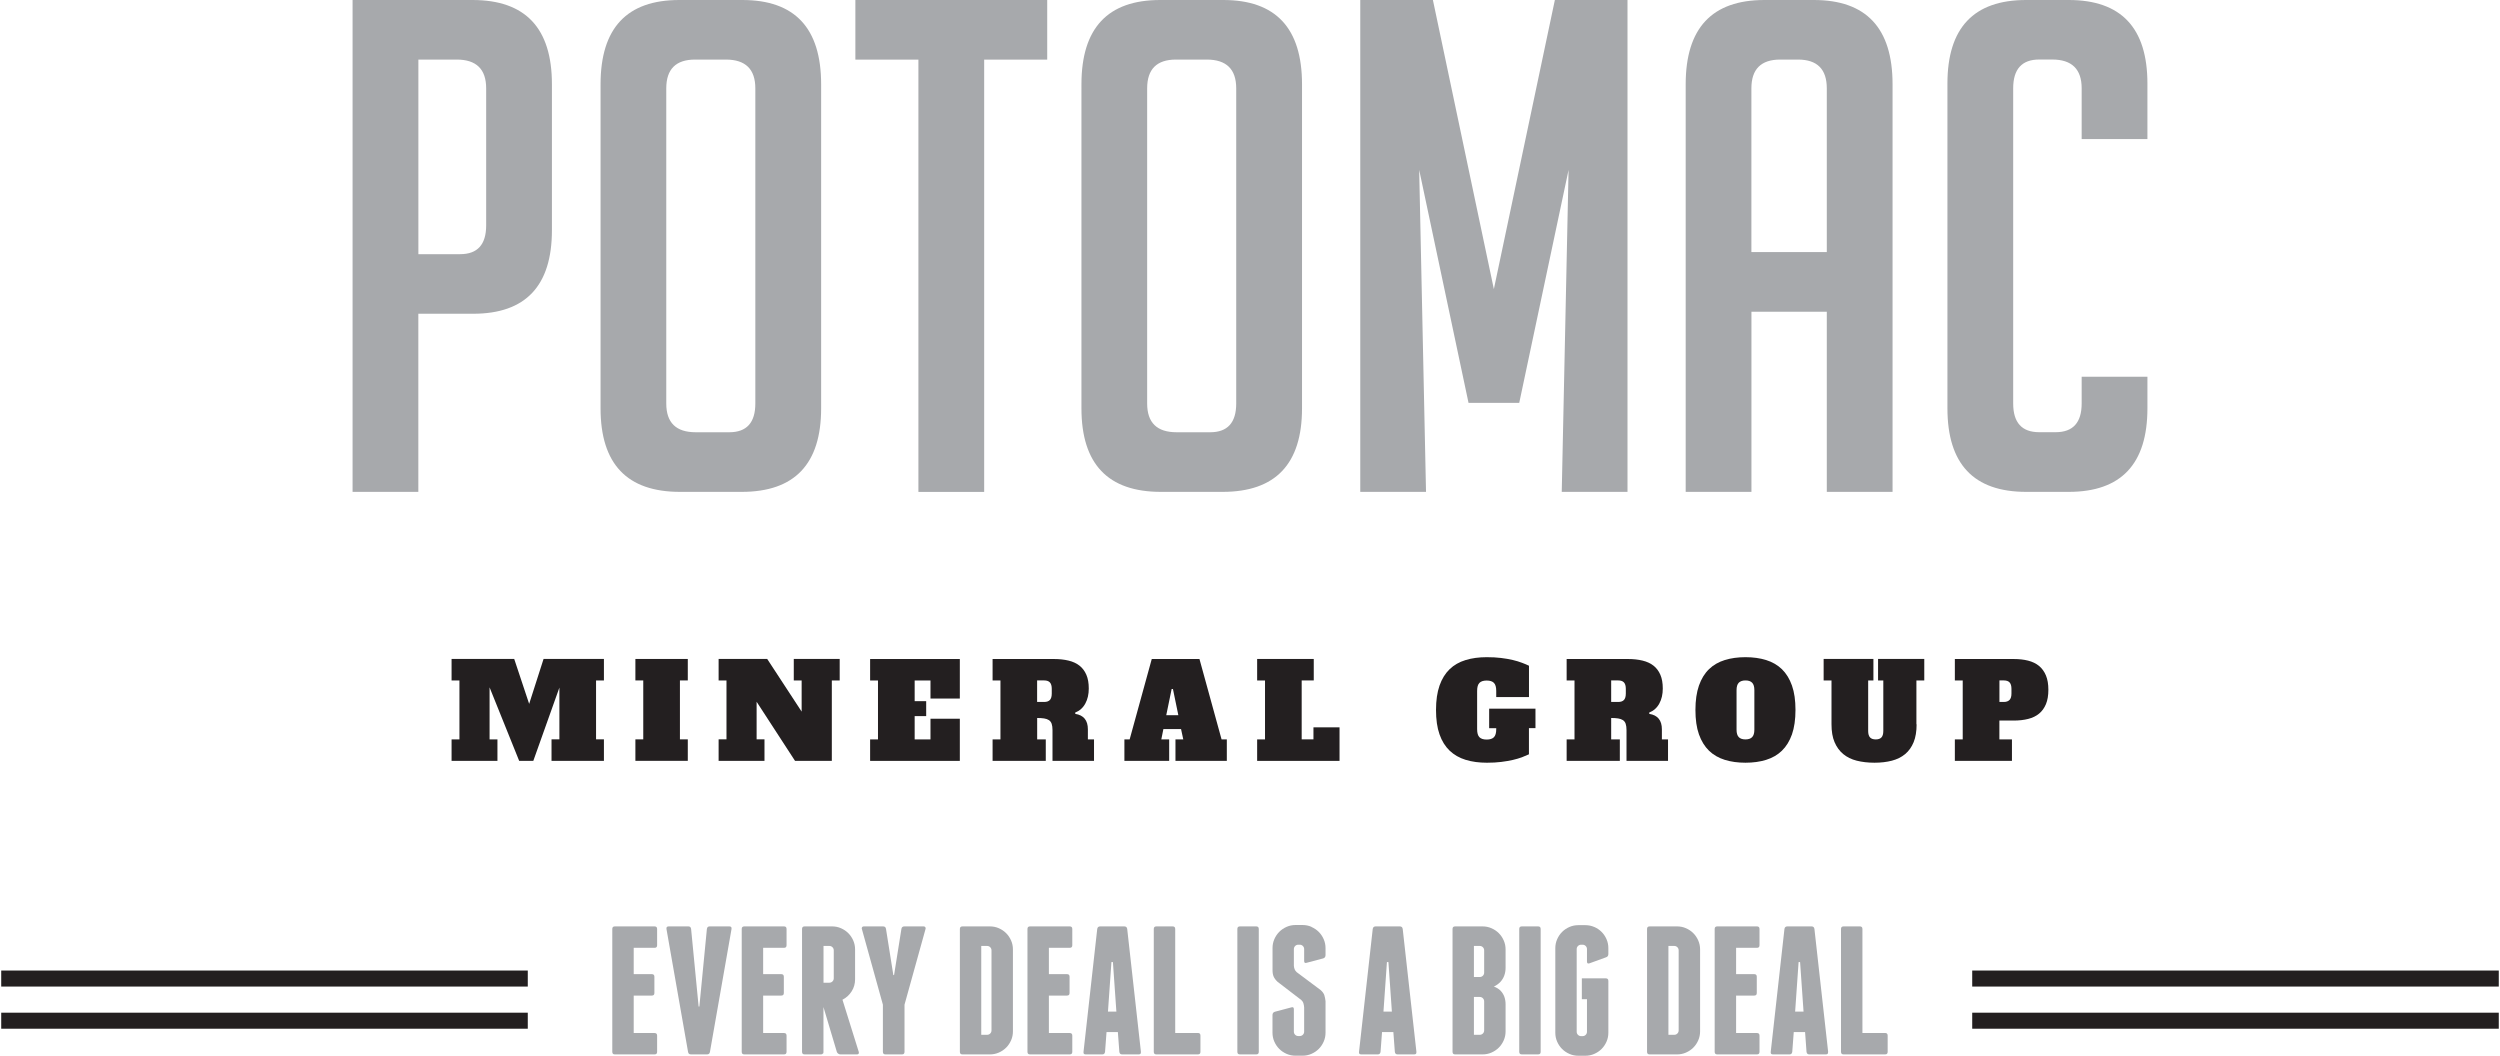 <svg xmlns="http://www.w3.org/2000/svg" id="uuid-960f8f16-54a6-4c9d-b561-cd9018c36758" width="7.01in" height="2.96in" viewBox="0 0 504.77 213.35"><defs><style>.uuid-cb5c5dc5-e6aa-432a-be4f-670e009376bf{fill:#a7a9ac;}.uuid-6bd393d3-2397-4756-b1bb-54f73bc40fe2{fill:#231f20;}</style></defs><path class="uuid-cb5c5dc5-e6aa-432a-be4f-670e009376bf" d="m71.01,0h24.23c10.71,0,16.06,5.68,16.06,17.03v29.49c0,11.26-5.31,16.89-15.92,16.89h-11.08v36h-13.29V0Zm13.29,51.37h8.45c3.51,0,5.26-1.94,5.26-5.82v-27.69c0-3.88-1.99-5.82-5.95-5.82h-7.75v39.32Z"></path><path class="uuid-cb5c5dc5-e6aa-432a-be4f-670e009376bf" d="m137.19,99.41c-10.71,0-16.06-5.63-16.06-16.89V17.03c0-11.35,5.31-17.03,15.92-17.03h12.74c10.61,0,15.92,5.68,15.92,17.03v65.49c0,11.26-5.35,16.89-16.06,16.89h-12.46Zm3.18-12.05h6.78c3.51,0,5.26-1.94,5.26-5.81V17.86c0-3.88-1.99-5.82-5.95-5.82h-6.23c-3.88,0-5.82,1.94-5.82,5.82v63.69c0,3.88,1.98,5.81,5.95,5.81Z"></path><path class="uuid-cb5c5dc5-e6aa-432a-be4f-670e009376bf" d="m198.66,12.05v87.37h-13.29V12.05h-12.74V0h38.77v12.05h-12.74Z"></path><path class="uuid-cb5c5dc5-e6aa-432a-be4f-670e009376bf" d="m234.38,99.41c-10.71,0-16.06-5.63-16.06-16.89V17.03c0-11.35,5.31-17.03,15.92-17.03h12.74c10.61,0,15.92,5.68,15.92,17.03v65.49c0,11.26-5.35,16.89-16.06,16.89h-12.46Zm3.18-12.05h6.78c3.51,0,5.26-1.94,5.26-5.81V17.86c0-3.88-1.99-5.82-5.95-5.82h-6.23c-3.88,0-5.82,1.94-5.82,5.82v63.69c0,3.88,1.98,5.81,5.95,5.81Z"></path><path class="uuid-cb5c5dc5-e6aa-432a-be4f-670e009376bf" d="m301.67,58.43L314,0h14.68v99.41h-13.29l1.38-65.07-9.97,47.08h-10.25l-9.97-47.08,1.38,65.07h-13.29V0h14.68l12.32,58.43Z"></path><path class="uuid-cb5c5dc5-e6aa-432a-be4f-670e009376bf" d="m353.73,99.41h-13.29V17.03c0-11.35,5.31-17.03,15.92-17.03h9.97c10.61,0,15.92,5.68,15.92,17.03v82.38h-13.29v-36.41h-15.23v36.41Zm15.23-48.46V17.86c0-3.88-1.94-5.82-5.82-5.82h-3.6c-3.88,0-5.82,1.94-5.82,5.82v33.09h15.23Z"></path><path class="uuid-cb5c5dc5-e6aa-432a-be4f-670e009376bf" d="m433.76,76.15v6.37c0,11.26-5.31,16.89-15.92,16.89h-8.58c-10.62,0-15.92-5.63-15.92-16.89V16.89c0-11.26,5.31-16.89,15.92-16.89h8.58c10.61,0,15.92,5.63,15.92,16.89v11.21h-13.29v-10.25c0-3.88-1.99-5.82-5.95-5.82h-2.63c-3.51,0-5.26,1.94-5.26,5.82v63.69c0,3.88,1.75,5.81,5.26,5.81h3.32c3.51,0,5.26-1.94,5.26-5.81v-5.4h13.29Z"></path><rect class="uuid-6bd393d3-2397-4756-b1bb-54f73bc40fe2" y="196.15" width="106.42" height="3.24"></rect><rect class="uuid-6bd393d3-2397-4756-b1bb-54f73bc40fe2" y="204.67" width="106.42" height="3.24"></rect><rect class="uuid-6bd393d3-2397-4756-b1bb-54f73bc40fe2" x="398.35" y="196.15" width="106.42" height="3.24"></rect><rect class="uuid-6bd393d3-2397-4756-b1bb-54f73bc40fe2" x="398.35" y="204.67" width="106.42" height="3.24"></rect><path class="uuid-6bd393d3-2397-4756-b1bb-54f73bc40fe2" d="m91.03,133.18h12.65l3.02,9.08,2.91-9.08h12.2v4.34h-1.59v11.91h1.59v4.34h-10.59v-4.34h1.59v-10.46l-5.27,14.8h-2.86l-5.98-14.85v10.51h1.59v4.34h-9.27v-4.34h1.59v-11.91h-1.59v-4.34Z"></path><path class="uuid-6bd393d3-2397-4756-b1bb-54f73bc40fe2" d="m128.17,133.18h10.59v4.34h-1.59v11.91h1.59v4.34h-10.59v-4.34h1.59v-11.91h-1.59v-4.34Z"></path><path class="uuid-6bd393d3-2397-4756-b1bb-54f73bc40fe2" d="m160.2,133.18h9.26v4.34h-1.59v16.25h-7.44l-7.76-11.94v7.6h1.59v4.34h-9.27v-4.34h1.59v-11.91h-1.59v-4.34h9.82l6.96,10.64v-6.3h-1.59v-4.34Z"></path><path class="uuid-6bd393d3-2397-4756-b1bb-54f73bc40fe2" d="m187.81,137.53h-3.2v4.18h2.33v3.02h-2.33v4.71h3.2v-4.18h5.93v8.52h-18.13v-4.34h1.59v-11.91h-1.59v-4.34h18.13v7.99h-5.93v-3.65Z"></path><path class="uuid-6bd393d3-2397-4756-b1bb-54f73bc40fe2" d="m209.36,149.44h1.75v4.34h-10.75v-4.34h1.59v-11.91h-1.59v-4.34h12.42c1.08,0,2.05.11,2.93.32s1.61.55,2.21,1.02,1.06,1.08,1.39,1.84c.33.76.49,1.69.49,2.78,0,1.17-.23,2.18-.7,3.04-.47.87-1.15,1.47-2.05,1.83l.03.26c1.69.26,2.54,1.31,2.54,3.12v2.04h1.24v4.34h-8.39v-6.22c0-.53-.06-.96-.17-1.28-.12-.33-.3-.57-.56-.74-.26-.17-.58-.28-.97-.34-.39-.06-.86-.09-1.4-.09v4.34Zm1.43-7.57c.51,0,.9-.13,1.15-.4s.38-.7.38-1.3v-.95c0-.6-.13-1.03-.38-1.3s-.64-.4-1.15-.4h-1.43v4.34h1.43Z"></path><path class="uuid-6bd393d3-2397-4756-b1bb-54f73bc40fe2" d="m237.31,149.44h1.59l-.45-2.09h-3.57l-.42,2.09h1.59v4.34h-9.05v-4.34h1.06l4.47-16.25h9.64l4.47,16.25h1.06v4.34h-10.38v-4.34Zm-1.85-4.9h2.44l-1.09-5.29h-.26l-1.09,5.29Z"></path><path class="uuid-6bd393d3-2397-4756-b1bb-54f73bc40fe2" d="m253.83,133.18h11.44v4.34h-2.44v11.91h2.38v-2.43h5.27v6.78h-16.65v-4.34h1.59v-11.91h-1.59v-4.34Z"></path><path class="uuid-6bd393d3-2397-4756-b1bb-54f73bc40fe2" d="m300.71,143.22h9.37v3.94h-1.32v5.29c-.41.19-.88.39-1.42.6-.54.2-1.16.38-1.85.54-.7.16-1.48.29-2.34.4-.86.11-1.83.16-2.88.16-1.59,0-3.02-.19-4.29-.58-1.27-.39-2.35-1.01-3.24-1.85-.89-.85-1.58-1.95-2.05-3.3-.48-1.35-.71-3-.71-4.94s.24-3.56.71-4.92c.48-1.36,1.16-2.46,2.04-3.31.88-.85,1.96-1.46,3.23-1.85,1.27-.39,2.69-.58,4.26-.58,1.08,0,2.05.05,2.92.16.87.11,1.66.24,2.36.41.7.17,1.31.35,1.85.56.54.2,1.01.4,1.42.6v6.33h-6.62v-1.24c0-.76-.15-1.3-.46-1.62-.31-.32-.8-.48-1.47-.48s-1.16.16-1.47.48c-.31.32-.46.86-.46,1.62v7.73c0,.76.15,1.3.46,1.62.31.32.8.48,1.47.48s1.16-.16,1.47-.48c.31-.32.46-.86.46-1.62v-.19h-1.43v-3.94Z"></path><path class="uuid-6bd393d3-2397-4756-b1bb-54f73bc40fe2" d="m325.38,149.44h1.75v4.34h-10.75v-4.34h1.59v-11.91h-1.59v-4.34h12.42c1.08,0,2.05.11,2.92.32.87.21,1.61.55,2.21,1.02.6.47,1.06,1.08,1.39,1.84.33.76.49,1.69.49,2.78,0,1.17-.23,2.18-.7,3.04-.47.87-1.15,1.47-2.05,1.83l.03.26c1.69.26,2.54,1.31,2.54,3.12v2.04h1.24v4.34h-8.39v-6.22c0-.53-.06-.96-.17-1.28-.11-.33-.3-.57-.56-.74-.26-.17-.58-.28-.97-.34-.39-.06-.86-.09-1.4-.09v4.34Zm1.43-7.57c.51,0,.9-.13,1.15-.4s.38-.7.38-1.3v-.95c0-.6-.13-1.03-.38-1.3s-.64-.4-1.15-.4h-1.43v4.34h1.43Z"></path><path class="uuid-6bd393d3-2397-4756-b1bb-54f73bc40fe2" d="m362.63,143.48c0,1.94-.24,3.59-.71,4.94-.48,1.35-1.15,2.45-2.03,3.3-.87.85-1.94,1.46-3.19,1.85s-2.65.58-4.18.58-2.93-.19-4.18-.58-2.32-1.01-3.19-1.85c-.87-.85-1.55-1.95-2.03-3.3-.48-1.35-.71-3-.71-4.94s.24-3.56.71-4.92c.48-1.36,1.15-2.46,2.03-3.31.87-.85,1.94-1.46,3.19-1.85,1.25-.39,2.65-.58,4.18-.58s2.93.19,4.18.58c1.25.39,2.32,1.01,3.19,1.85.87.85,1.55,1.95,2.03,3.31.48,1.36.71,3,.71,4.92Zm-10.11,5.96c.6,0,1.05-.15,1.35-.46.3-.31.45-.81.45-1.5v-8c0-.69-.15-1.19-.45-1.5-.3-.31-.75-.46-1.35-.46s-1.05.16-1.35.46c-.3.31-.45.81-.45,1.5v8c0,.69.15,1.19.45,1.5.3.31.75.46,1.35.46Z"></path><path class="uuid-6bd393d3-2397-4756-b1bb-54f73bc40fe2" d="m387.11,146.39c0,1.43-.2,2.63-.6,3.61-.4.98-.97,1.78-1.71,2.4-.74.62-1.64,1.06-2.69,1.34-1.05.27-2.22.41-3.51.41s-2.52-.14-3.59-.41c-1.07-.27-1.98-.72-2.73-1.34-.75-.62-1.33-1.42-1.75-2.4-.42-.98-.62-2.18-.62-3.61v-8.87h-1.59v-4.34h10.06v4.34h-1.06v10.22c0,.6.13,1.03.38,1.3s.64.4,1.15.4.9-.13,1.15-.4.38-.7.38-1.3v-10.22h-1.06v-4.34h9.34v4.34h-1.59v8.87Z"></path><path class="uuid-6bd393d3-2397-4756-b1bb-54f73bc40fe2" d="m406.38,153.78h-11.54v-4.34h1.59v-11.91h-1.59v-4.34h11.89c1.08,0,2.05.11,2.92.33.87.22,1.61.58,2.21,1.07.6.5,1.06,1.14,1.39,1.93.33.79.49,1.76.49,2.89s-.16,2.11-.49,2.9c-.33.79-.79,1.43-1.39,1.92-.6.5-1.34.85-2.21,1.07-.87.22-1.85.33-2.92.33h-2.89v3.81h2.54v4.34Zm-1.64-11.91c.49,0,.87-.13,1.14-.4s.4-.7.4-1.3v-.95c0-.6-.13-1.03-.38-1.3s-.64-.4-1.15-.4h-.9v4.34h.9Z"></path><path class="uuid-cb5c5dc5-e6aa-432a-be4f-670e009376bf" d="m132.56,209.29v3.29c0,.35-.17.52-.52.52h-8.02c-.35,0-.52-.17-.52-.52v-24.83c0-.34.17-.52.52-.52h8.02c.34,0,.52.17.52.52v3.29c0,.35-.17.52-.52.52h-4.21v5.32h3.66c.34,0,.52.17.52.52v3.29c0,.35-.17.52-.52.52h-3.66v7.57h4.21c.34,0,.52.17.52.52Z"></path><path class="uuid-cb5c5dc5-e6aa-432a-be4f-670e009376bf" d="m147.6,187.75l-4.36,24.83c-.05.35-.25.52-.59.52h-3.25c-.35,0-.54-.17-.59-.52l-4.36-24.83c-.05-.34.1-.52.44-.52h3.99c.32,0,.5.17.55.52l1.52,15.67h.15l1.52-15.67c.05-.34.23-.52.55-.52h3.99c.34,0,.49.17.44.52Z"></path><path class="uuid-cb5c5dc5-e6aa-432a-be4f-670e009376bf" d="m158.72,209.29v3.29c0,.35-.17.52-.52.52h-8.02c-.35,0-.52-.17-.52-.52v-24.83c0-.34.17-.52.52-.52h8.02c.34,0,.52.17.52.52v3.29c0,.35-.17.52-.52.52h-4.21v5.32h3.66c.34,0,.52.17.52.52v3.29c0,.35-.17.52-.52.52h-3.66v7.57h4.21c.34,0,.52.17.52.52Z"></path><path class="uuid-cb5c5dc5-e6aa-432a-be4f-670e009376bf" d="m173.32,212.58c.07.35-.05.52-.37.52h-3.36c-.15,0-.29-.05-.43-.15s-.23-.22-.28-.37l-2.7-9.05v9.57l-.04-.37c-.05.25-.21.37-.48.37h-3.29c-.35,0-.52-.17-.52-.52v-24.83c0-.34.17-.52.52-.52h5.54c.64,0,1.24.12,1.81.37.57.25,1.06.58,1.48,1,.42.42.75.91,1,1.48.25.57.37,1.17.37,1.81v6.02c0,.91-.23,1.73-.7,2.46-.47.73-1.08,1.29-1.85,1.68l3.29,10.53Zm-7.13-13.97h1.18c.25,0,.46-.09.63-.26s.26-.38.26-.63v-5.65c0-.25-.09-.46-.26-.63-.17-.17-.38-.26-.63-.26h-1.18v7.43Z"></path><path class="uuid-cb5c5dc5-e6aa-432a-be4f-670e009376bf" d="m186.77,187.4c.07.11.09.23.04.35l-4.25,15.3v9.53c0,.35-.17.52-.52.52h-3.33c-.35,0-.52-.17-.52-.52v-9.53l-4.25-15.3c-.05-.12-.04-.24.04-.35.07-.11.18-.17.33-.17h3.92c.34,0,.54.17.59.52l1.48,9.31h.15l1.48-9.31c.05-.34.25-.52.59-.52h3.92c.15,0,.26.06.33.17Z"></path><path class="uuid-cb5c5dc5-e6aa-432a-be4f-670e009376bf" d="m199.81,187.23c.64,0,1.24.12,1.81.37.57.25,1.06.58,1.48,1,.42.42.75.91,1,1.48.25.57.37,1.17.37,1.81v16.55c0,.64-.12,1.24-.37,1.81-.25.57-.58,1.06-1,1.48-.42.42-.91.75-1.48,1-.57.25-1.17.37-1.81.37h-5.54c-.35,0-.52-.17-.52-.52v-24.83c0-.34.17-.52.52-.52h5.54Zm.33,4.84c0-.25-.09-.46-.26-.63-.17-.17-.38-.26-.63-.26h-1.18v17.96h1.18c.25,0,.46-.09.63-.26.17-.17.26-.38.26-.63v-16.18Z"></path><path class="uuid-cb5c5dc5-e6aa-432a-be4f-670e009376bf" d="m216.47,209.29v3.29c0,.35-.17.52-.52.52h-8.02c-.35,0-.52-.17-.52-.52v-24.83c0-.34.17-.52.52-.52h8.02c.34,0,.52.17.52.52v3.29c0,.35-.17.52-.52.52h-4.21v5.32h3.66c.34,0,.52.17.52.52v3.29c0,.35-.17.52-.52.52h-3.66v7.57h4.21c.34,0,.52.17.52.52Z"></path><path class="uuid-cb5c5dc5-e6aa-432a-be4f-670e009376bf" d="m230.33,212.58c.05.35-.1.52-.44.52h-3.36c-.32,0-.51-.17-.55-.52l-.3-3.99h-2.29l-.3,3.99c-.05.35-.23.52-.55.52h-3.36c-.35,0-.49-.17-.44-.52l2.77-24.83c.05-.34.25-.52.59-.52h4.88c.34,0,.54.17.59.52l2.77,24.83Zm-4.95-8.13l-.7-10.01h-.3l-.7,10.01h1.7Z"></path><path class="uuid-cb5c5dc5-e6aa-432a-be4f-670e009376bf" d="m242.37,209.29v3.29c0,.35-.17.52-.52.52h-8.39c-.35,0-.52-.17-.52-.52v-24.83c0-.34.17-.52.52-.52h3.29c.34,0,.52.17.52.52v21.02h4.58c.34,0,.52.17.52.52Z"></path><path class="uuid-cb5c5dc5-e6aa-432a-be4f-670e009376bf" d="m254.16,212.58c0,.35-.17.52-.52.52h-3.29c-.35,0-.52-.17-.52-.52v-24.83c0-.34.17-.52.52-.52h3.29c.34,0,.52.17.52.52v24.83Z"></path><path class="uuid-cb5c5dc5-e6aa-432a-be4f-670e009376bf" d="m264.8,187.34c.57.25,1.06.58,1.48,1,.42.42.75.91,1,1.48.25.57.37,1.17.37,1.81v1.4c0,.35-.16.57-.48.67l-3.36.89c-.32.1-.48-.02-.48-.37v-2.4c0-.25-.09-.46-.26-.63-.17-.17-.38-.26-.63-.26h-.3c-.25,0-.46.09-.63.26-.17.17-.26.38-.26.63v3.36c.02.27.07.5.15.7.07.2.21.39.41.59l4.84,3.62c.39.34.65.7.76,1.05.11.36.19.76.24,1.2v6.36c0,.64-.12,1.24-.37,1.81-.25.57-.58,1.06-1,1.48-.42.42-.91.75-1.48,1-.57.25-1.17.37-1.81.37h-1.4c-.64,0-1.24-.12-1.81-.37-.57-.25-1.06-.58-1.48-1-.42-.42-.75-.91-1-1.48-.25-.57-.37-1.17-.37-1.81v-3.55c0-.34.16-.57.48-.67l3.36-.89c.32-.1.48.03.48.37v4.54c0,.25.09.46.26.63.17.17.38.26.63.26h.3c.25,0,.46-.09.63-.26.17-.17.26-.38.26-.63v-4.88c-.02-.32-.07-.6-.15-.85-.07-.25-.22-.47-.44-.67l-4.77-3.66c-.37-.34-.63-.69-.79-1.03-.16-.34-.24-.8-.24-1.37v-4.43c0-.64.12-1.24.37-1.81.25-.57.58-1.06,1-1.48.42-.42.91-.75,1.48-1,.57-.25,1.17-.37,1.81-.37h1.4c.64,0,1.24.12,1.81.37Z"></path><path class="uuid-cb5c5dc5-e6aa-432a-be4f-670e009376bf" d="m286.01,212.58c.05.35-.1.52-.44.52h-3.36c-.32,0-.51-.17-.55-.52l-.3-3.99h-2.29l-.3,3.99c-.05.35-.23.52-.55.52h-3.36c-.35,0-.49-.17-.44-.52l2.77-24.83c.05-.34.25-.52.59-.52h4.88c.34,0,.54.17.59.52l2.77,24.83Zm-4.95-8.13l-.7-10.01h-.3l-.7,10.01h1.7Z"></path><path class="uuid-cb5c5dc5-e6aa-432a-be4f-670e009376bf" d="m303,200.2c.34.35.6.75.78,1.22.17.47.26.99.26,1.55v5.47c0,.64-.12,1.24-.37,1.81-.25.57-.58,1.06-1,1.48s-.91.75-1.48,1c-.57.25-1.17.37-1.81.37h-5.54c-.34,0-.52-.17-.52-.52v-24.83c0-.34.17-.52.52-.52h5.54c.64,0,1.24.12,1.81.37.57.25,1.06.58,1.48,1s.75.91,1,1.48c.25.57.37,1.17.37,1.81v3.7c0,1.13-.35,2.08-1.03,2.84-.37.39-.81.71-1.33.96.54.2.98.47,1.33.81Zm-3.29-8.13c0-.25-.09-.46-.26-.63s-.38-.26-.63-.26h-1.18v6.28h1.18c.25,0,.46-.09.63-.26s.26-.38.26-.63v-4.51Zm0,10.31c0-.25-.09-.46-.26-.63s-.38-.26-.63-.26h-1.18v7.65h1.18c.25,0,.46-.09.63-.26.17-.17.26-.38.26-.63v-5.87Z"></path><path class="uuid-cb5c5dc5-e6aa-432a-be4f-670e009376bf" d="m311.13,212.58c0,.35-.17.52-.52.52h-3.29c-.34,0-.52-.17-.52-.52v-24.83c0-.34.17-.52.52-.52h3.29c.34,0,.52.17.52.52v24.83Z"></path><path class="uuid-cb5c5dc5-e6aa-432a-be4f-670e009376bf" d="m321.96,187.34c.57.25,1.06.58,1.48,1,.42.42.75.91,1,1.48.25.57.37,1.17.37,1.81v1.18c0,.35-.16.57-.48.67l-3.36,1.22c-.32.1-.48-.02-.48-.37v-2.51c0-.25-.09-.46-.26-.63-.17-.17-.38-.26-.63-.26h-.3c-.25,0-.46.09-.63.26s-.26.38-.26.63v16.7c0,.25.09.46.26.63s.38.26.63.26h.3c.25,0,.46-.09.63-.26.17-.17.26-.38.26-.63v-6.58h-1.04v-4.21h4.84c.34,0,.52.17.52.52v10.46c0,.64-.12,1.24-.37,1.81-.25.57-.58,1.06-1,1.48-.42.42-.91.75-1.48,1-.57.25-1.17.37-1.81.37h-1.4c-.64,0-1.24-.12-1.81-.37-.57-.25-1.06-.58-1.48-1s-.75-.91-1-1.48c-.25-.57-.37-1.17-.37-1.81v-17.07c0-.64.12-1.24.37-1.81.25-.57.58-1.06,1-1.48s.91-.75,1.48-1c.57-.25,1.17-.37,1.81-.37h1.4c.64,0,1.24.12,1.81.37Z"></path><path class="uuid-cb5c5dc5-e6aa-432a-be4f-670e009376bf" d="m338.69,187.23c.64,0,1.24.12,1.81.37.57.25,1.06.58,1.48,1s.75.91,1,1.48c.25.57.37,1.17.37,1.81v16.55c0,.64-.12,1.24-.37,1.81-.25.57-.58,1.06-1,1.48s-.91.75-1.48,1c-.57.25-1.17.37-1.81.37h-5.54c-.34,0-.52-.17-.52-.52v-24.83c0-.34.17-.52.52-.52h5.54Zm.33,4.84c0-.25-.09-.46-.26-.63s-.38-.26-.63-.26h-1.18v17.96h1.18c.25,0,.46-.09.63-.26.17-.17.26-.38.26-.63v-16.18Z"></path><path class="uuid-cb5c5dc5-e6aa-432a-be4f-670e009376bf" d="m355.36,209.29v3.29c0,.35-.17.52-.52.52h-8.02c-.34,0-.52-.17-.52-.52v-24.83c0-.34.17-.52.52-.52h8.02c.34,0,.52.17.52.52v3.29c0,.35-.17.52-.52.52h-4.21v5.32h3.66c.34,0,.52.17.52.52v3.29c0,.35-.17.52-.52.52h-3.66v7.57h4.21c.34,0,.52.17.52.52Z"></path><path class="uuid-cb5c5dc5-e6aa-432a-be4f-670e009376bf" d="m369.21,212.58c.05.35-.1.52-.44.52h-3.36c-.32,0-.5-.17-.55-.52l-.29-3.99h-2.29l-.3,3.99c-.05.35-.23.52-.55.52h-3.36c-.35,0-.49-.17-.44-.52l2.77-24.83c.05-.34.25-.52.59-.52h4.88c.34,0,.54.17.59.52l2.77,24.83Zm-4.95-8.13l-.7-10.01h-.3l-.7,10.01h1.7Z"></path><path class="uuid-cb5c5dc5-e6aa-432a-be4f-670e009376bf" d="m381.26,209.29v3.29c0,.35-.17.52-.52.52h-8.39c-.34,0-.52-.17-.52-.52v-24.83c0-.34.17-.52.52-.52h3.29c.34,0,.52.17.52.52v21.02h4.58c.34,0,.52.17.52.52Z"></path></svg>